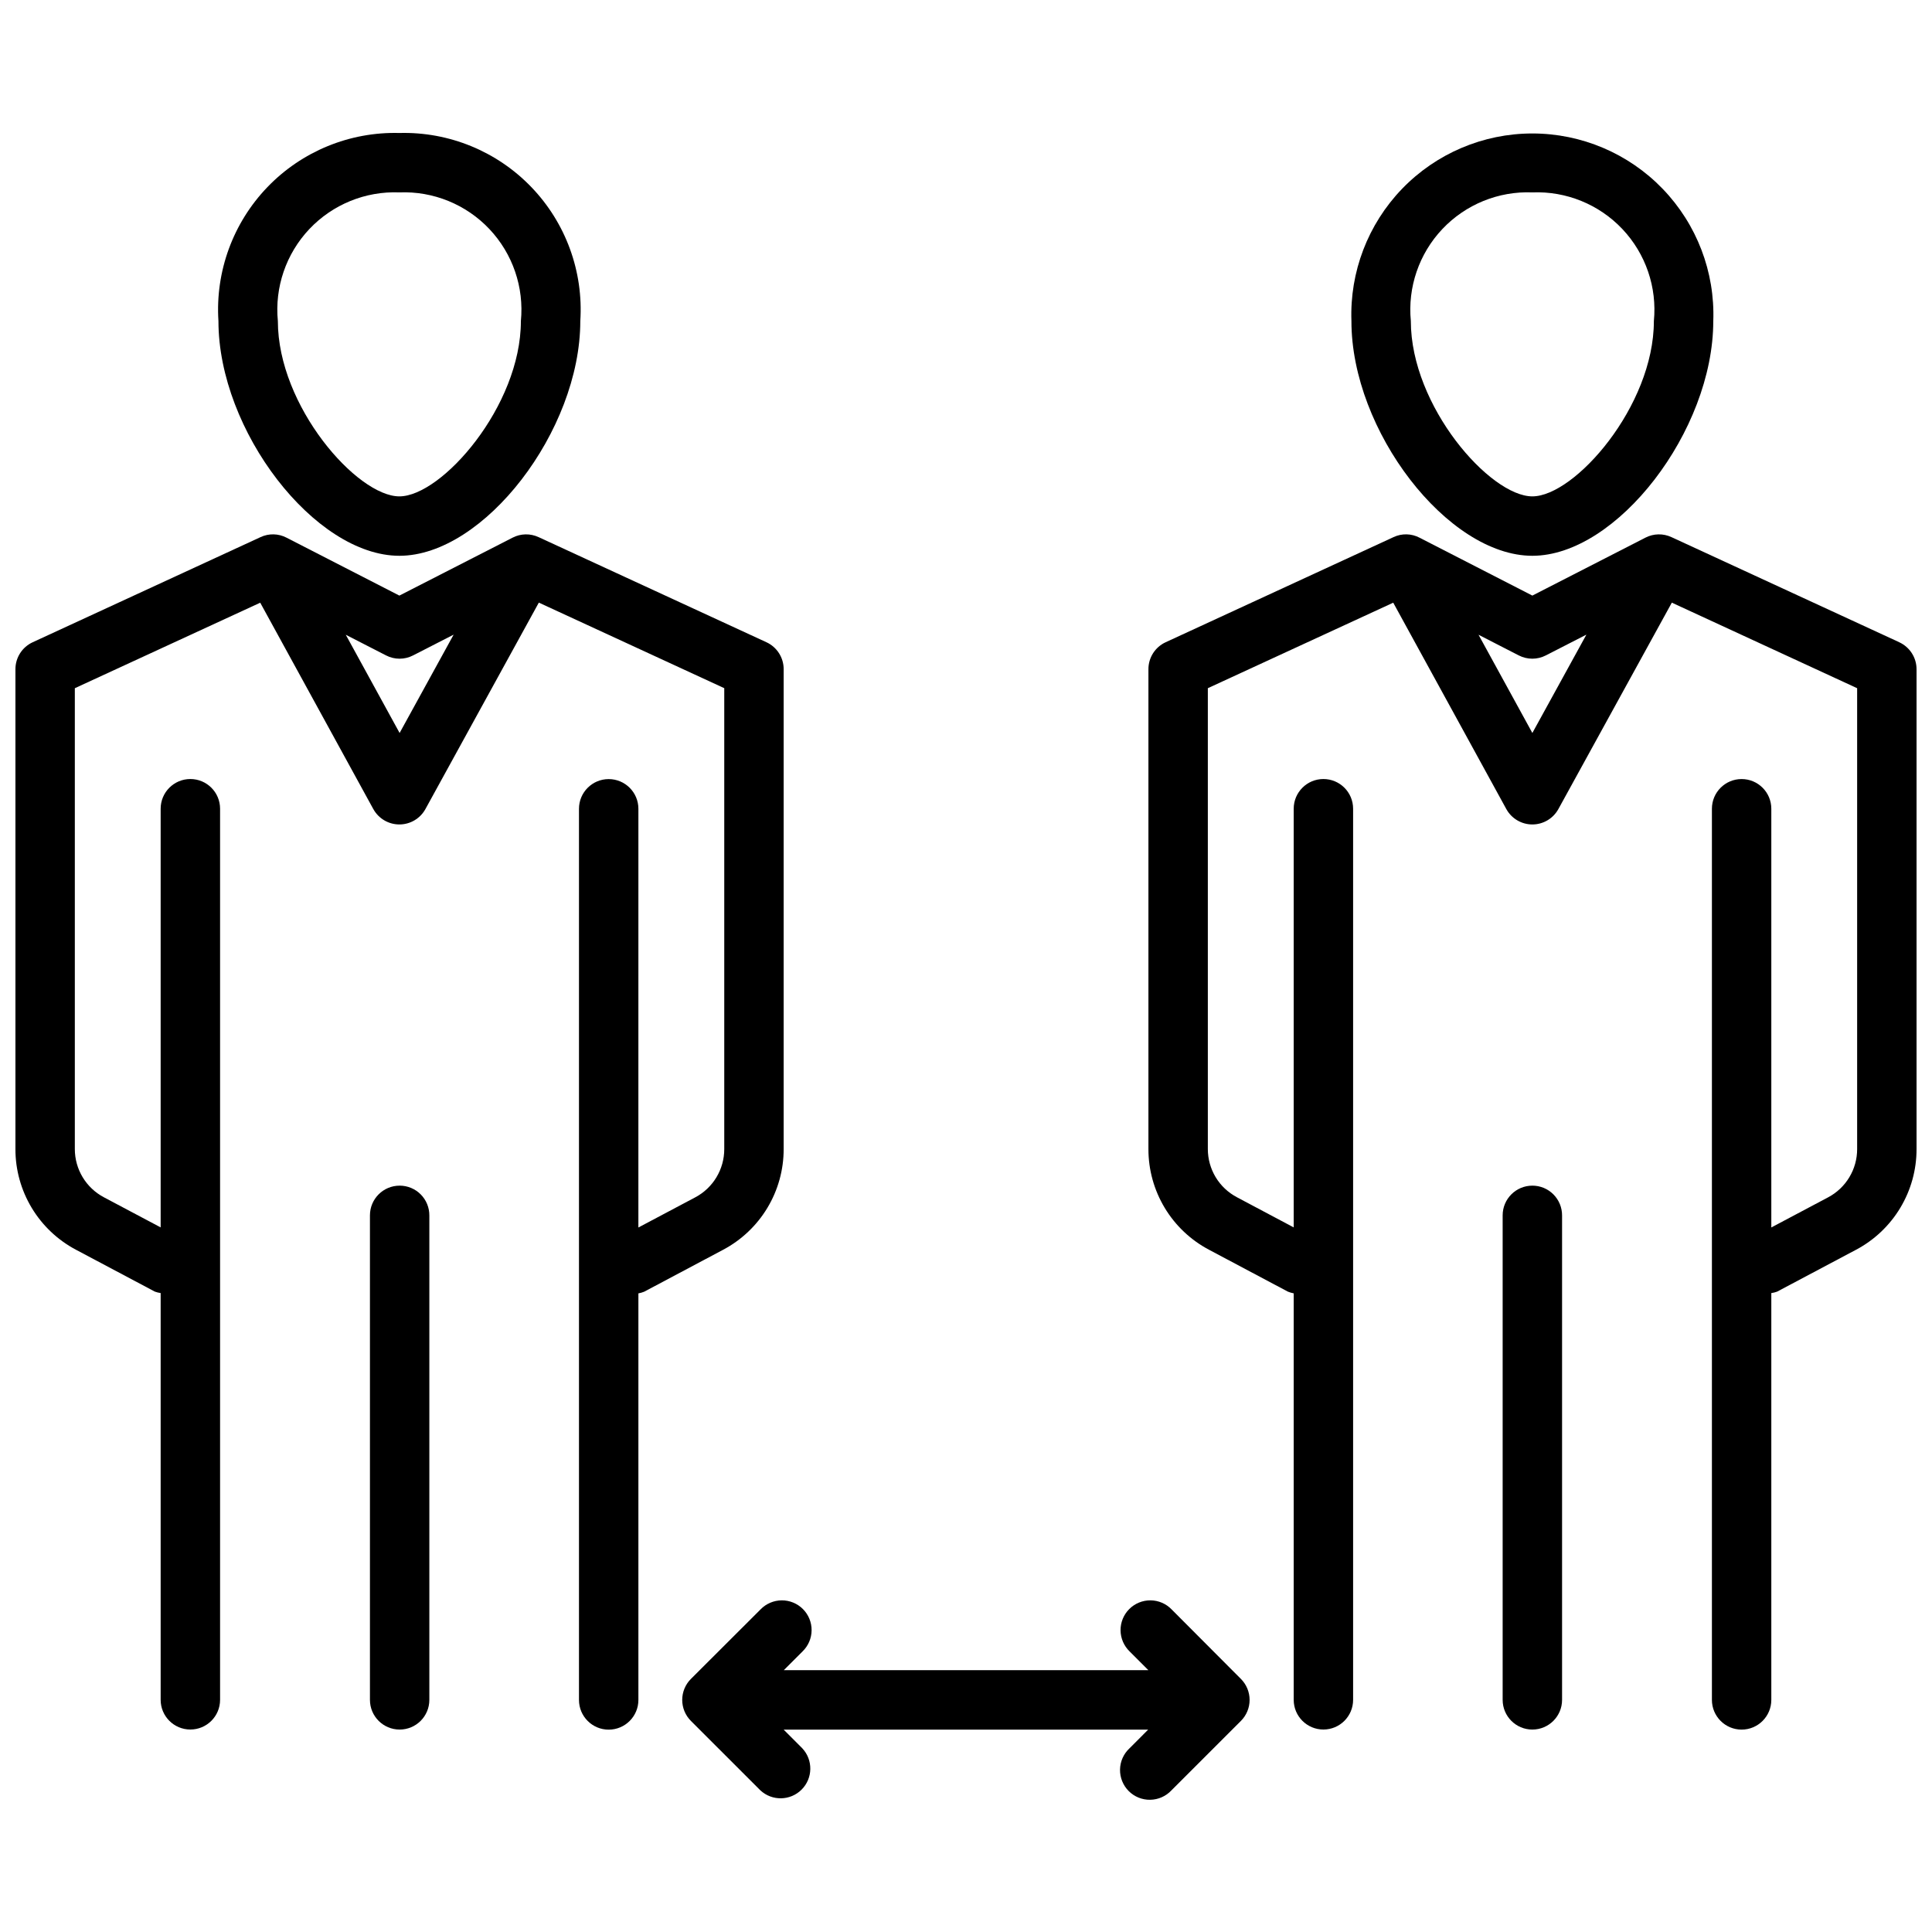 <?xml version="1.0" encoding="UTF-8"?>
<!-- Uploaded to: ICON Repo, www.iconrepo.com, Generator: ICON Repo Mixer Tools -->
<svg width="800px" height="800px" version="1.1" viewBox="144 144 512 512" xmlns="http://www.w3.org/2000/svg">
 <defs>
  <clipPath id="b">
   <path d="m148.09 285h203.91v318h-203.91z"/>
  </clipPath>
  <clipPath id="a">
   <path d="m448 285h203.9v318h-203.9z"/>
  </clipPath>
 </defs>
 <path d="m249.84 291.29c22.41 0 47.945-33.137 47.945-62.199v-0.004c0.859-13.129-3.848-26.02-12.973-35.504-9.121-9.484-21.816-14.691-34.973-14.34-13.156-0.348-25.852 4.859-34.973 14.344s-13.832 22.371-12.977 35.5c0 29.066 25.551 62.203 47.949 62.203zm0-96.301v-0.004c8.984-0.359 17.688 3.188 23.859 9.723 6.176 6.539 9.215 15.43 8.34 24.379 0 22.566-20.992 46.457-32.203 46.457-11.207 0-32.199-23.891-32.199-46.457-0.875-8.949 2.168-17.84 8.34-24.379 6.176-6.535 14.875-10.082 23.863-9.723z"/>
 <path d="m249.91 458.21c-4.348 0-7.871 3.523-7.871 7.871v128.4c0 4.348 3.523 7.871 7.871 7.871s7.871-3.523 7.871-7.871v-128.36c0.012-2.098-0.812-4.109-2.289-5.594-1.48-1.488-3.488-2.32-5.582-2.32z"/>
 <g clip-path="url(#b)">
  <path d="m335.62 475.21c4.852-2.57 8.914-6.41 11.742-11.113 2.832-4.703 4.324-10.09 4.316-15.578v-127.17c0.008-3.07-1.777-5.863-4.562-7.148l-60.383-27.855h-0.004c-2.191-1.023-4.734-0.973-6.883 0.137l-30.008 15.355-29.895-15.344c-2.152-1.129-4.707-1.184-6.906-0.148l-60.371 27.855c-2.793 1.285-4.582 4.078-4.578 7.148v127.17c-0.008 5.484 1.484 10.871 4.312 15.57 2.828 4.703 6.887 8.543 11.734 11.109l20.906 11.094h0.004c0.496 0.184 1.008 0.309 1.531 0.379v107.8c0 4.348 3.523 7.871 7.871 7.871s7.875-3.523 7.875-7.871v-236.15c0-4.348-3.527-7.871-7.875-7.871s-7.871 3.523-7.871 7.871v110.95l-15.062-7.988c-2.316-1.23-4.258-3.066-5.613-5.316-1.352-2.246-2.07-4.824-2.07-7.445v-122.14l49.133-22.66 29.965 54.684h0.004c1.383 2.519 4.031 4.082 6.906 4.082 2.871 0 5.519-1.562 6.906-4.082l30.051-54.707 49.141 22.672v122.16c0 2.629-0.715 5.207-2.07 7.461-1.355 2.25-3.301 4.094-5.625 5.32l-15.062 7.988 0.004-110.96c0-4.348-3.527-7.871-7.875-7.871s-7.871 3.523-7.871 7.871v236.16c0 4.348 3.523 7.875 7.871 7.875s7.875-3.527 7.875-7.875v-107.74c0.531-0.094 1.051-0.246 1.551-0.453zm-85.719-136.96-14.266-26.031 10.664 5.469c2.25 1.168 4.93 1.168 7.18 0l10.738-5.5z"/>
 </g>
 <path d="m550.09 291.29c22.41 0 47.945-33.137 47.945-62.199l0.004-0.004c0.469-13.016-4.371-25.664-13.414-35.043-9.043-9.375-21.508-14.672-34.535-14.672-13.023 0-25.488 5.297-34.531 14.672-9.043 9.379-13.883 22.027-13.414 35.043-0.031 29.066 25.508 62.203 47.945 62.203zm0-96.301v-0.004c8.988-0.359 17.688 3.188 23.863 9.723 6.176 6.539 9.215 15.43 8.34 24.379 0 22.566-20.992 46.457-32.203 46.457-11.211 0-32.203-23.891-32.203-46.457h0.004c-0.875-8.949 2.164-17.84 8.34-24.379 6.176-6.535 14.875-10.082 23.859-9.723z"/>
 <path d="m550.09 458.21c-4.344 0-7.871 3.523-7.871 7.871v128.4c0 4.348 3.527 7.871 7.871 7.871 4.348 0 7.875-3.523 7.875-7.871v-128.36c0.012-2.098-0.812-4.109-2.293-5.594-1.477-1.488-3.484-2.32-5.582-2.32z"/>
 <g clip-path="url(#a)">
  <path d="m647.33 314.2-60.375-27.855c-2.195-1.023-4.742-0.973-6.894 0.137l-29.969 15.355-29.902-15.344c-2.148-1.129-4.699-1.184-6.894-0.148l-60.383 27.855c-2.789 1.285-4.574 4.078-4.566 7.148v127.17c-0.008 5.484 1.484 10.871 4.316 15.574 2.828 4.703 6.891 8.543 11.742 11.105l20.887 11.094c0.5 0.207 1.023 0.359 1.555 0.461v107.72c0 4.348 3.523 7.871 7.871 7.871s7.871-3.523 7.871-7.871v-236.15c0-4.348-3.523-7.871-7.871-7.871s-7.871 3.523-7.871 7.871v110.95l-15.062-7.996v-0.004c-2.324-1.227-4.269-3.062-5.625-5.312-1.355-2.254-2.07-4.832-2.07-7.461v-122.12l49.133-22.66 29.965 54.684c1.383 2.519 4.031 4.086 6.902 4.086 2.875 0 5.519-1.566 6.902-4.086l30.062-54.695 49.109 22.672v122.14c0.004 2.625-0.711 5.207-2.066 7.457-1.352 2.254-3.297 4.094-5.617 5.324l-15.062 7.988v-110.96c0-4.348-3.523-7.871-7.871-7.871-4.348 0-7.871 3.523-7.871 7.871v236.16c0 4.348 3.523 7.875 7.871 7.875 4.348 0 7.871-3.527 7.871-7.875v-107.81c0.523-0.07 1.039-0.195 1.531-0.379l20.906-11.094h0.004c4.848-2.566 8.906-6.406 11.734-11.109 2.828-4.699 4.32-10.086 4.312-15.57v-127.17c0.004-3.07-1.785-5.863-4.574-7.148zm-97.238 24.047-14.266-26.031 10.652 5.469h0.004c2.254 1.168 4.934 1.168 7.191 0l10.738-5.5z"/>
 </g>
 <path d="m454.49 570.51c-1.465-1.52-3.481-2.383-5.594-2.402-2.109-0.016-4.141 0.816-5.633 2.309-1.492 1.492-2.324 3.523-2.305 5.637 0.02 2.109 0.887 4.125 2.406 5.594l4.965 4.965h-96.617l4.965-4.965c1.52-1.469 2.387-3.484 2.406-5.594 0.02-2.113-0.809-4.144-2.301-5.637-1.492-1.492-3.523-2.324-5.633-2.309-2.113 0.02-4.129 0.883-5.598 2.402l-18.449 18.418c-1.48 1.477-2.309 3.481-2.309 5.57 0 2.086 0.828 4.09 2.309 5.566l18.398 18.391c3.102 2.891 7.934 2.805 10.934-0.195 2.996-2.996 3.082-7.828 0.191-10.93l-4.953-4.965h96.605l-4.953 4.965h-0.004c-1.562 1.453-2.465 3.484-2.504 5.617-0.035 2.137 0.797 4.195 2.305 5.707 1.512 1.512 3.57 2.344 5.707 2.305 2.137-0.039 4.164-0.941 5.621-2.504l18.398-18.391c1.477-1.477 2.309-3.481 2.309-5.566 0-2.09-0.832-4.094-2.309-5.57z"/>
</svg>